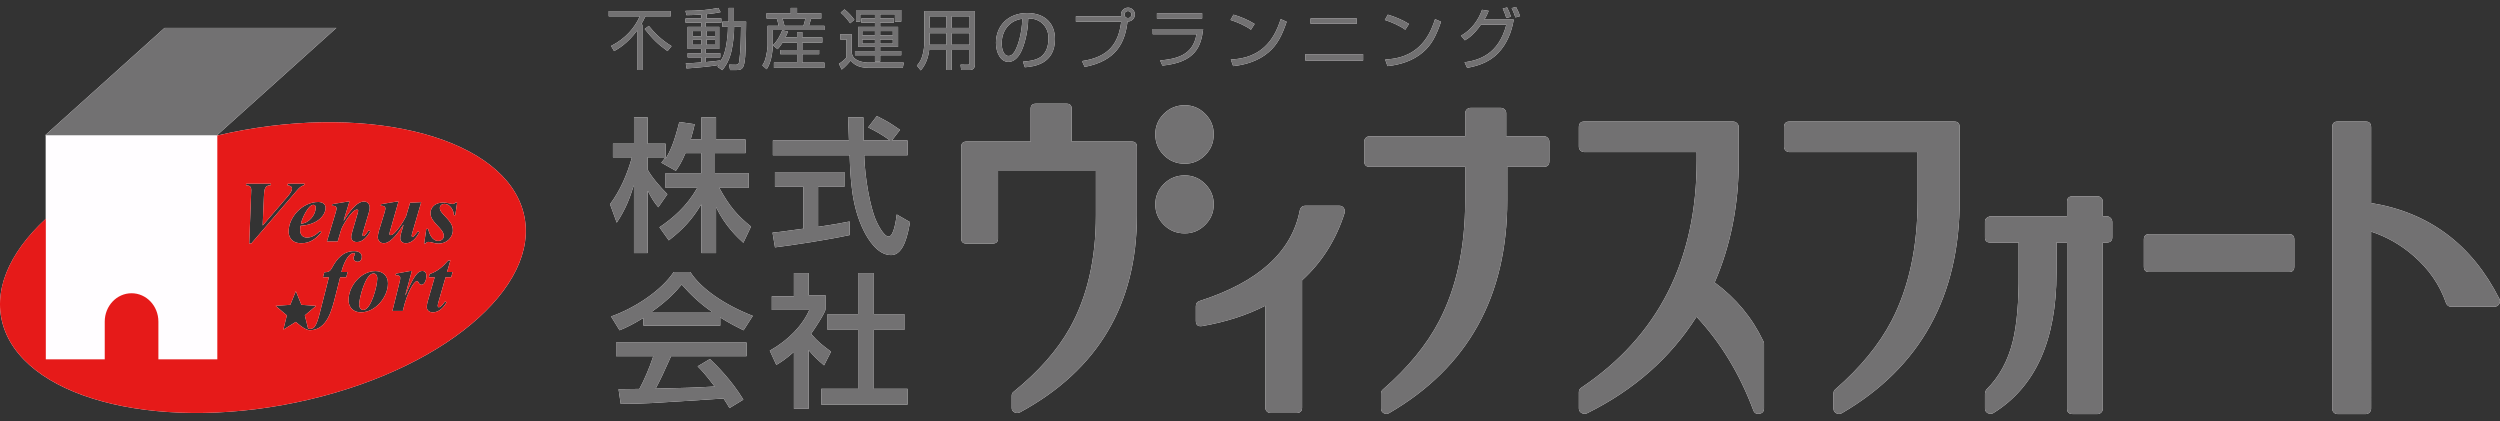<?xml version="1.0" encoding="utf-8"?>
<!-- Generator: Adobe Illustrator 26.3.1, SVG Export Plug-In . SVG Version: 6.00 Build 0)  -->
<svg version="1.1" id="レイヤー_1" xmlns="http://www.w3.org/2000/svg" xmlns:xlink="http://www.w3.org/1999/xlink" x="0px"
	 y="0px" viewBox="0 0 190 32" enable-background="new 0 0 190 32" xml:space="preserve">
<rect x="0" y="0" width="190" height="32" fill="#333333" stroke="none"/>
<g id="logo_x5F_.psd_00000108990049515683642700000009609713785090009733_">
	<g id="logo_x5F_75_x25__00000103229566102639253990000018092714452891764912_">
		<g id="fff_00000027583902308186254070000010545835254622724026_">
			<g>
				<path fill="#FFFDFF" d="M88.452,8.651c-0.433,0.433-0.65,0.951-0.65,1.552c0,0.626,0.216,1.156,0.65,1.589
					c0.433,0.432,0.962,0.65,1.589,0.65c0.602,0,1.119-0.218,1.552-0.65c0.433-0.433,0.65-0.963,0.65-1.589
					c0-0.602-0.217-1.12-0.65-1.552C91.161,8.217,90.643,8,90.041,8C89.415,8,88.885,8.217,88.452,8.651z M92.244,15.534
					c0-0.602-0.217-1.119-0.65-1.553c-0.433-0.433-0.951-0.649-1.552-0.649c-0.627,0-1.156,0.216-1.589,0.649
					c-0.433,0.434-0.65,0.951-0.65,1.553c0,0.602,0.216,1.12,0.65,1.553c0.433,0.433,0.962,0.649,1.589,0.649
					c0.602,0,1.119-0.216,1.552-0.649C92.027,16.654,92.244,16.137,92.244,15.534z M101.78,15.636h-2.556
					c-0.235,0-0.381,0.117-0.44,0.349c-0.606,3.158-3.141,5.454-7.607,6.888c-0.196,0.059-0.294,0.194-0.294,0.407v1.092
					c0,0.33,0.166,0.466,0.499,0.407c1.779-0.31,3.372-0.824,4.779-1.542v7.744c0,0.226,0.183,0.408,0.408,0.408h1.95
					c0.294,0,0.44-0.136,0.44-0.407v-9.678c1.508-1.376,2.584-3.081,3.231-5.115c0.038-0.136,0.019-0.262-0.059-0.379
					C102.054,15.693,101.936,15.636,101.78,15.636z M117.344,10.358h-2.871V8.606c0-0.225-0.182-0.407-0.407-0.407h-2.304
					c-0.225,0-0.408,0.182-0.408,0.408v1.751h-7.269c-0.225,0-0.407,0.182-0.407,0.407v1.477c0,0.29,0.135,0.434,0.405,0.434h7.271
					v2.556c0,3.567-0.659,6.622-1.977,9.161c-0.951,1.823-2.375,3.558-4.275,5.206c-0.097,0.077-0.145,0.184-0.145,0.32v1.13
					c0,0.156,0.067,0.273,0.205,0.35c0.135,0.078,0.271,0.078,0.407,0c5.988-3.474,8.984-8.861,8.984-16.16v-2.562h2.789
					c0.272,0,0.41-0.145,0.41-0.434v-1.477C117.752,10.541,117.57,10.358,117.344,10.358z M130.315,21.468
					c1.221-2.814,1.831-5.901,1.831-9.259V9.675c0-0.241-0.196-0.437-0.437-0.437H120.4c-0.271,0-0.408,0.146-0.408,0.435v1.477
					c0,0.225,0.182,0.407,0.407,0.407h8.549v0.638c0,7.596-2.927,13.355-8.781,17.279c-0.116,0.077-0.175,0.193-0.175,0.348v1.213
					c0,0.156,0.068,0.273,0.204,0.35c0.136,0.078,0.272,0.087,0.408,0.029c3.575-1.768,6.352-4.215,8.334-7.342
					c1.845,1.981,3.282,4.351,4.313,7.109c0.078,0.214,0.233,0.301,0.466,0.263c0.233-0.039,0.349-0.175,0.349-0.408v-4.911
					c0-0.077-0.02-0.145-0.057-0.203C133.174,24.156,131.942,22.671,130.315,21.468z M148.532,9.239h-12.539
					c-0.272,0-0.408,0.146-0.408,0.435v1.477c0,0.225,0.182,0.408,0.407,0.408h9.748v3.611c0,3.591-0.659,6.659-1.976,9.201
					c-0.951,1.826-2.376,3.562-4.275,5.213c-0.098,0.077-0.146,0.184-0.146,0.32v1.146c0,0.156,0.067,0.273,0.204,0.351
					c0.136,0.078,0.282,0.078,0.437,0c5.97-3.48,8.955-8.885,8.955-16.216V9.673C148.939,9.384,148.803,9.239,148.532,9.239z
					 M160.097,16.435h-0.283v-1.111c0-0.226-0.183-0.408-0.408-0.408h-1.872c-0.293,0-0.439,0.139-0.439,0.417v1.102h-5.842
					c0,0-0.408,0.099-0.396,0.391v1.193c-0.012,0.272,0.124,0.408,0.396,0.415h2.163v2.293c0.02,2.212-0.135,3.95-0.446,5.212
					c-0.368,1.494-1.038,2.718-2.008,3.669c-0.077,0.097-0.105,0.32-0.105,0.32v1.114c0,0.156,0.068,0.273,0.203,0.35
					c0.153,0.078,0.299,0.078,0.434,0c3.201-1.98,4.801-5.533,4.801-10.657v-2.301h0.8V31.06c0,0.272,0.146,0.409,0.439,0.409h1.872
					c0.225,0,0.408-0.183,0.408-0.408V18.435h0.27c0.3,0,0.45-0.133,0.45-0.4v-1.162C160.534,16.631,160.338,16.435,160.097,16.435z
					 M173.959,17.795h-10.618c-0.272,0-0.408,0.136-0.408,0.407v2.064c0,0.272,0.136,0.408,0.408,0.408h10.618
					c0.272,0,0.409-0.136,0.409-0.408v-2.064C174.368,17.931,174.231,17.795,173.959,17.795z M189.947,22.7
					c-2.088-4.127-5.336-6.551-9.741-7.271V9.677c0-0.291-0.134-0.438-0.402-0.438h-2.155c-0.269,0-0.402,0.147-0.402,0.438v21.385
					c0,0.225,0.182,0.407,0.407,0.407h2.143c0.225,0,0.408-0.183,0.408-0.408V17.602c1.187,0.389,2.26,1,3.218,1.836
					c1.169,1.01,1.992,2.204,2.471,3.583c0.077,0.194,0.21,0.292,0.402,0.292h3.276c0.153,0,0.272-0.069,0.359-0.205
					C190.017,22.971,190.023,22.835,189.947,22.7z M48.16,14.116h0.022v5.118h1.04v-4.718h0.022c0.241,0.486,0.46,0.85,0.788,1.237
					l0.69-0.994c-0.591-0.608-1.16-1.249-1.5-1.867v-0.935h1.348c-0.121,0.171-0.177,0.246-0.309,0.406l1.105,0.619
					c0.21-0.31,0.442-0.641,0.729-1.344H53.3v1.519h-2.719v1.12h2.413c-0.82,1.443-1.892,2.329-2.876,2.996l0.71,0.995
					c1.094-0.842,1.805-1.629,2.45-2.712H53.3v3.678h1.12v-3.493c0.684,1.437,1.666,2.344,2.075,2.71l0.583-1.234
					c-1.021-0.819-1.627-1.504-2.413-2.94h2.233v-1.12H54.34v-1.519h2.319v-1.04H54.42V8.919H53.3v1.679h-0.807
					c0.146-0.495,0.236-0.843,0.304-1.158l-1.169-0.169c-0.416,1.653-0.72,2.26-1.023,2.766h-0.023v-1.12h-1.359V8.919h-1.04v1.999
					h-1.599v1.04h1.444c-0.355,1.269-0.877,2.504-1.666,3.562l0.511,1.402C47.56,15.897,47.893,14.974,48.16,14.116z M67.535,17.977
					c-0.385,0-0.868-1.008-0.999-1.321c-0.373-0.918-0.791-2.922-0.857-4.858h3.295v-1.12h-1.195l0.625-0.808
					c-0.877-0.597-0.9-0.609-1.766-1.051l-0.658,0.863c0.549,0.276,1.031,0.531,1.635,0.974v0.022h-1.986
					c-0.011-0.786-0.011-1.195-0.011-1.759h-1.163c0.011,0.177,0.044,1.173,0.066,1.759h-5.782v1.12h5.832
					c0.066,1.836,0.143,3.896,1.098,5.788c0.264,0.515,0.989,1.802,2.054,1.802c0.989,0,1.285-1.645,1.439-2.507l-1.011-0.582
					C68.106,16.689,67.93,17.977,67.535,17.977z M59.264,17.623c-0.155,0.011-0.276,0.033-0.553,0.055l0.188,1.121
					c1.327-0.165,3.884-0.549,5.676-0.934v-1.033c-0.435,0.088-1.116,0.22-2.399,0.406v-3.042h1.999v-1.12h-5.278v1.12h2.159v3.185
					C60.769,17.425,59.53,17.58,59.264,17.623z M46.823,27.071h2.828c-0.319,0.964-0.715,1.854-1.057,2.486
					c-0.528,0.01-1.354,0.021-1.585,0.021l0.165,1.115c1.673,0,2.047-0.032,7.814-0.407c0.286,0.439,0.319,0.482,0.451,0.728
					l1.057-0.642c-0.902-1.49-2.069-2.637-2.542-3.087l-0.935,0.557c0.319,0.311,0.573,0.589,1.298,1.533
					c-1.694,0.096-2.223,0.107-4.49,0.161c0.341-0.611,0.638-1.275,1.177-2.464h5.734v-1.04h-9.916V27.071z M52.464,20.674H51.2
					c-0.935,1.414-2.99,2.763-4.76,3.377l0.648,1.052c0.473-0.197,0.978-0.427,1.814-0.943v0.592h5.838v-0.625
					c0.67,0.428,1.308,0.746,1.77,0.976l0.704-1.096C55.069,23.173,53.277,21.945,52.464,20.674z M54.1,23.712h-4.558V23.69
					c1.233-0.868,1.828-1.538,2.268-2.065c0.682,0.78,1.442,1.494,2.29,2.065V23.712z M66.414,25.072h2.319v-1.2h-2.319v-3.119
					h-1.199v3.119h-2.319v1.2h2.319v4.478h-2.799v1.2h6.557v-1.2h-2.559V25.072z M63.159,26.724
					c-0.705-0.528-0.965-0.715-1.518-1.353c0.228-0.308,1.095-1.628,1.095-1.859v-1.078h-1.279v-1.679h-1.12v1.759h-1.679v1.04h2.85
					c-0.497,1.156-1.58,2.302-3.005,3.097L59,27.731c0.276-0.159,0.707-0.424,1.337-0.987v4.324h1.12v-4.456
					c0.379,0.441,0.672,0.737,1.171,1.156L63.159,26.724z M86.001,10.758h-4.553V8.26c0-0.254-0.135-0.381-0.405-0.381h-2.3
					c-0.276,0-0.414,0.127-0.414,0.381v2.498h-4.863c-0.276,0-0.414,0.136-0.414,0.408v1.145v0.242v5.584
					c0,0.252,0.138,0.378,0.413,0.378h1.944c0.295,0,0.442-0.126,0.442-0.378v-5.14h7.437v3.36c0,3.343-0.66,6.198-1.977,8.564
					c-0.951,1.699-2.375,3.316-4.275,4.852c-0.098,0.072-0.146,0.171-0.146,0.298v0.94c0,0.144,0.067,0.252,0.202,0.323
					c0.135,0.072,0.28,0.072,0.434,0c5.92-3.212,8.88-8.202,8.88-14.97v-5.199C86.406,10.894,86.271,10.758,86.001,10.758z
					 M49.31,1.967l-0.313,0.238c0.642,0.804,0.966,1.117,1.734,1.678l0.308-0.379C50.24,3.018,49.719,2.472,49.31,1.967z
					 M46.441,3.492l0.23,0.392c0.257-0.141,1.02-0.562,1.751-1.567V5.32h0.4V1.882H48.71c0.133-0.215,0.229-0.393,0.341-0.64h1.93
					v-0.4h-4.718v0.4h2.357C48.261,2.081,47.553,2.934,46.441,3.492z M53.3,1.109v0.293h-1.2v0.32h1.2v0.32h-1.04v1.679h1.04v0.32
					h-1.04v0.32h1.04v0.383c-0.627,0.05-0.936,0.066-1.179,0.071l0.051,0.385c0.789-0.046,1.907-0.162,2.459-0.263
					c-0.02,0.025-0.035,0.051-0.101,0.137l0.364,0.258c0.142-0.177,0.496-0.607,0.688-1.406c0.172-0.739,0.213-1.457,0.213-1.882
					h0.521c-0.01,0.87-0.02,1.745-0.131,2.591c-0.025,0.218-0.096,0.293-0.283,0.288l-0.496-0.01l0.081,0.41h0.504
					c0.454,0,0.57-0.162,0.646-1.04c0.055-0.691,0.071-2.609,0.071-2.639h-0.927v-1.04h-0.4v1.04h-0.48v0.4h0.423
					c0,0.454-0.047,0.834-0.089,1.13c-0.099,0.686-0.202,1.042-0.493,1.515V4.593c-0.25,0.034-0.526,0.073-1.12,0.126V4.361h1.12
					v-0.32h-1.12v-0.32h1.04V2.042h-1.04v-0.32h1.2v-0.32H53.7V1.078c0.575-0.055,0.866-0.116,1.068-0.156l-0.181-0.319
					c-0.838,0.172-1.539,0.212-2.493,0.222l0.082,0.329C52.489,1.149,52.856,1.139,53.3,1.109z M53.3,3.401h-0.64v-0.4h0.64V3.401z
					 M53.3,2.761h-0.64v-0.4h0.64V2.761z M53.7,2.361h0.64v0.4H53.7V2.361z M53.7,3.001h0.64v0.4H53.7V3.001z M58.818,4.76v0.4
					h3.838v-0.4h-1.679v-0.64h1.279v-0.32h-1.279v-0.56h1.519v-0.4h-1.519v-0.4h-0.4v0.4h-0.882
					c0.099-0.192,0.137-0.296,0.186-0.449l-0.432-0.088c-0.11,0.296-0.345,0.783-0.712,1.139l0.356,0.295
					c0.098-0.104,0.191-0.203,0.383-0.498h1.101v0.56h-1.279v0.32h1.279v0.64H58.818z M58.738,3.333V2.281h3.918v-0.32H61.48
					c0.035-0.131,0.116-0.354,0.172-0.56h0.764v-0.4h-1.839v-0.4h-0.48v0.4h-1.839v0.4h0.771c0.079,0.203,0.138,0.515,0.148,0.56
					h-0.839v1.411c0,0.148,0,0.376-0.128,0.95c-0.069,0.327-0.193,0.525-0.272,0.648l0.326,0.292
					c0.069-0.104,0.227-0.327,0.34-0.812C58.718,3.956,58.738,3.54,58.738,3.333z M61.209,1.402
					c-0.035,0.178-0.084,0.381-0.148,0.56H59.62c-0.025-0.119-0.05-0.223-0.149-0.56H61.209z M66.495,4.68h0.4v-0.48h1.599v-0.32
					h-1.599v-0.32h1.359V2.042h-1.359v-0.32h1.04v-0.32h-1.04v-0.32h1.12v0.56h0.48v-0.88h-3.438v0.88h0.32v-0.56h1.12v0.32h-1.04
					v0.32h1.04v0.32h-1.279v1.519h1.279v0.32h-1.519v0.32h1.519V4.68z M66.894,2.361h0.96v0.32h-0.96V2.361z M66.894,3.001h0.96
					v0.32h-0.96V3.001z M65.535,2.361h0.96v0.32h-0.96V2.361z M65.535,3.321v-0.32h0.96v0.32H65.535z M63.759,4.848l0.213,0.441
					c0.291-0.228,0.55-0.524,0.68-0.685c0.176,0.197,0.493,0.556,1.401,0.556h2.56l0.073-0.4h-2.718
					c-0.28,0-0.801-0.089-1.051-0.356c-0.103-0.114-0.152-0.217-0.182-0.37V2.601h-0.88v0.4h0.48v1.365
					C64.159,4.573,63.905,4.76,63.759,4.848z M64.611,1.769l0.323-0.268c-0.232-0.303-0.429-0.526-0.753-0.789L63.893,0.96
					C64.181,1.193,64.474,1.567,64.611,1.769z M74.091,4.896V0.842h-3.838v2.38c0,0.272-0.056,0.684-0.162,1.051
					c-0.096,0.337-0.298,0.589-0.405,0.714l0.288,0.362c0.298-0.317,0.561-0.845,0.647-1.549h1.31V5.32h0.4V3.801h1.359v0.986
					c0,0.069-0.025,0.133-0.114,0.133L73,4.915L73.05,5.32h0.645C73.911,5.32,74.091,5.23,74.091,4.896z M71.932,3.401h-1.285
					c0.005-0.06,0.005-0.08,0.005-0.26v-0.62h1.279V3.401z M71.932,2.122h-1.279v-0.88h1.279V2.122z M73.691,3.401h-1.359v-0.88
					h1.359V3.401z M73.691,2.122h-1.359v-0.88h1.359V2.122z M76.64,4.706c0.48,0,0.784-0.445,0.91-0.672
					c0.273-0.48,0.586-1.567,0.597-2.634c0.223,0.005,0.718,0.02,1.112,0.42c0.425,0.43,0.425,0.945,0.425,1.112
					c0,0.263-0.041,0.869-0.44,1.269c-0.359,0.364-0.945,0.435-1.501,0.485l0.146,0.425c0.678-0.051,2.29-0.233,2.29-2.148
					c0-1.112-0.697-1.972-2.108-1.972c-1.496,0-2.381,1.006-2.381,2.265C75.69,3.998,76.048,4.706,76.64,4.706z M76.852,1.754
					c0.334-0.247,0.662-0.298,0.844-0.329c-0.035,1.219-0.369,2.088-0.511,2.361c-0.101,0.197-0.268,0.465-0.536,0.465
					c-0.394,0-0.521-0.576-0.521-0.955C76.129,2.694,76.367,2.108,76.852,1.754z M82.232,4.641l0.202,0.445
					c2.411-0.465,3.058-1.825,3.26-3.453c0.334,0.015,0.556-0.253,0.556-0.531c0-0.288-0.233-0.52-0.516-0.52
					c-0.283,0-0.536,0.222-0.536,0.52c0,0.03,0.005,0.066,0.01,0.14h-3.442v0.4h3.447C85.007,3.271,84.305,4.338,82.232,4.641z
					 M85.725,0.839c0.147,0,0.268,0.121,0.268,0.268c0,0.152-0.121,0.268-0.268,0.268c-0.147,0-0.268-0.116-0.268-0.268
					C85.457,0.96,85.578,0.839,85.725,0.839z M91.364,1.002h-3.439v0.4h3.439V1.002z M88.167,4.595l0.176,0.39
					c2.541-0.252,2.945-1.484,3.097-2.783h-3.839l0.005,0.4h3.326C90.674,4.247,89.333,4.481,88.167,4.595z M93.72,5.025
					c0.976-0.101,1.936-0.409,2.684-1.046c0.672-0.566,1.026-1.284,1.384-2.325l-0.455-0.202c-0.268,0.844-0.637,1.572-1.238,2.118
					c-0.9,0.819-1.916,0.91-2.553,0.955L93.72,5.025z M95.353,1.82c-0.46-0.293-1.082-0.556-1.608-0.707l-0.227,0.404
					c0.455,0.136,1.173,0.45,1.552,0.743L95.353,1.82z M103.119,1.402H99.6v0.4h3.518V1.402z M99.2,4.6h4.398v-0.48H99.2V4.6z
					 M107.083,1.82c-0.46-0.293-1.082-0.556-1.608-0.707l-0.227,0.404c0.455,0.136,1.172,0.45,1.552,0.743L107.083,1.82z
					 M105.45,5.025c0.976-0.101,1.936-0.409,2.684-1.046c0.673-0.566,1.026-1.284,1.385-2.325l-0.455-0.202
					c-0.268,0.844-0.637,1.572-1.239,2.118c-0.9,0.819-1.915,0.91-2.553,0.955L105.45,5.025z M114.834,1.274
					c-0.07-0.227-0.171-0.475-0.293-0.708l-0.334,0.086c0.132,0.278,0.172,0.404,0.273,0.713L114.834,1.274z M115.527,1.224
					c-0.081-0.243-0.187-0.465-0.309-0.693l-0.334,0.086c0.152,0.303,0.249,0.591,0.288,0.708L115.527,1.224z M112.545,1.882h1.936
					c-0.596,2.249-2.042,2.683-3.175,2.855l0.197,0.419c0.612-0.111,1.607-0.339,2.355-1.122c0.662-0.687,1.031-1.592,1.188-2.552
					h-2.229c0.172-0.278,0.247-0.466,0.323-0.657l-0.506-0.081c-0.278,0.789-0.788,1.507-1.597,1.972l0.293,0.349
					C111.599,2.907,111.999,2.659,112.545,1.882z M16.516,10.3v-0.022h-0.023l9.072-8.156H12.507l-9.072,8.156h0.046v6.353
					c-2.838,2.623-4.121,5.599-3.17,8.328c1.93,5.54,12.3,7.962,23.164,5.41c10.864-2.552,18.106-9.114,16.176-14.654
					C37.724,10.18,27.37,7.758,16.516,10.3z M25.292,15.636h-0.074l0.034-0.122l1.19-0.198h0.115l-0.437,1.432l0.014,0.014
					c0.295-0.464,0.907-1.446,1.533-1.446c0.275,0,0.43,0.209,0.43,0.471c0,0.161-0.061,0.363-0.107,0.511l-0.37,1.244
					c-0.02,0.061-0.074,0.249-0.074,0.316c0,0.04,0.027,0.081,0.067,0.081c0.141,0,0.316-0.323,0.404-0.43l0.128,0.074
					c-0.215,0.363-0.558,0.814-1.022,0.814c-0.222,0-0.43-0.128-0.43-0.37c0-0.148,0.061-0.35,0.101-0.491l0.363-1.244
					c0.02-0.061,0.068-0.209,0.068-0.276c0-0.054-0.041-0.087-0.101-0.087c-0.356,0-1.096,1.19-1.196,1.533l-0.269,0.894h-0.814
					l0.638-2.115c0.027-0.094,0.094-0.309,0.094-0.403C25.574,15.683,25.42,15.636,25.292,15.636z M24.747,15.809
					c0,0.431-0.471,1.265-1.911,1.352c-0.014,0.108-0.027,0.222-0.027,0.336c0,0.33,0.189,0.559,0.525,0.559
					c0.397,0,0.72-0.242,0.996-0.505l0.101,0.088c-0.397,0.498-0.861,0.848-1.521,0.848c-0.882,0-0.976-0.659-0.976-0.868
					c0-1.157,1.09-2.268,2.254-2.268C24.478,15.351,24.747,15.486,24.747,15.809z M18.94,18.515l0.155-4.067
					c0-0.289-0.135-0.343-0.404-0.37l0.034-0.121h1.872l-0.034,0.121c-0.451,0-0.485,0.35-0.505,0.828l-0.094,2.208l0.014,0.014
					l1.663-1.939c0.162-0.182,0.552-0.606,0.552-0.849c0-0.195-0.195-0.236-0.35-0.262l0.034-0.121h1.266l-0.034,0.121
					c-0.303,0.06-0.552,0.41-0.747,0.639l-3.272,3.797H18.94z M26.315,21.073H25.85l-0.364,1.44
					c-0.262,1.023-0.619,2.583-1.945,2.583c-0.386,0-1.058-0.634-1.058-0.634l-0.951,0.593l0.27-1.088l-0.858-0.722l1.119-0.08
					l0.421-1.04l0.422,1.04l1.118,0.08l-0.858,0.722l0.234,0.942c0.036,0.088,0.065,0.088,0.122,0.092
					c0.049,0.003,0.179-0.003,0.291-0.076c0.141-0.092,0.288-0.351,0.45-0.979l0.733-2.873h-0.451l0.101-0.384
					c0.35,0,0.464-0.101,0.599-0.357c0.363-0.673,0.841-1.245,1.668-1.245c0.283,0,0.586,0.101,0.586,0.438
					c0,0.195-0.115,0.37-0.33,0.37c-0.168,0-0.303-0.115-0.303-0.289c0-0.121,0.108-0.222,0.108-0.289
					c0-0.054-0.041-0.081-0.088-0.081c-0.485,0-0.861,1.05-0.935,1.437h0.471L26.315,21.073z M27.431,23.738
					c-0.558,0-0.942-0.363-0.942-0.929c0-1.063,0.942-2.207,2.046-2.207c0.552,0,0.949,0.37,0.949,0.929
					C29.483,22.587,28.528,23.738,27.431,23.738z M29.161,18.486c-0.258,0-0.449-0.204-0.449-0.462c0-0.164,0.061-0.374,0.102-0.538
					l0.381-1.238c0.027-0.095,0.095-0.313,0.095-0.408c0-0.156-0.156-0.204-0.286-0.204h-0.068l0.034-0.122l1.191-0.198h0.122
					l-0.619,2.177c-0.02,0.061-0.068,0.218-0.068,0.286c0,0.055,0.041,0.089,0.095,0.089c0.34,0,1.013-1.102,1.163-1.415
					l0.313-1.047l0.844-0.041l-0.626,2.156c-0.02,0.068-0.102,0.333-0.102,0.395c0,0.034,0.034,0.095,0.075,0.095
					c0.061,0,0.306-0.286,0.408-0.442l0.109,0.082c-0.211,0.387-0.544,0.836-1.034,0.836c-0.231,0-0.422-0.143-0.422-0.388
					c0-0.163,0.062-0.388,0.245-0.993l-0.013-0.013C30.359,17.527,29.76,18.486,29.161,18.486z M32.033,21.643
					c-0.229,0-0.202-0.282-0.343-0.282c-0.215,0-0.76,0.847-1.075,2.272h-0.794l0.557-2.242c0.027-0.101,0.04-0.161,0.04-0.275
					c0-0.154-0.154-0.202-0.282-0.202h-0.073l0.034-0.122l1.088-0.198H31.3l-0.498,1.828l0.014,0.014
					c0.665-1.573,0.975-1.842,1.284-1.842c0.222,0,0.309,0.182,0.309,0.383C32.409,21.185,32.302,21.643,32.033,21.643z
					 M34.285,21.073h-0.421l-0.525,1.825c-0.027,0.081-0.074,0.249-0.074,0.33c0,0.061,0.027,0.128,0.087,0.128
					c0.148,0,0.377-0.323,0.471-0.451l0.115,0.067c-0.209,0.39-0.579,0.768-1.051,0.768c-0.229,0-0.451-0.141-0.451-0.391
					c0-0.195,0.054-0.397,0.108-0.579l0.491-1.697h-0.444l0.067-0.249c0.572-0.182,1.024-0.579,1.407-1.03h0.166l-0.258,0.88h0.431
					L34.285,21.073z M34.601,16.355h-0.109c0.007-0.376-0.301-0.861-0.711-0.861c-0.184,0-0.355,0.116-0.355,0.321
					c0,0.465,0.991,0.908,0.991,1.674c0,0.581-0.492,1.025-1.066,1.025c-0.157,0-0.301-0.021-0.43-0.062
					c-0.116-0.034-0.232-0.068-0.348-0.068c-0.116,0-0.164,0.034-0.225,0.13h-0.113l0.165-1.12h0.14
					c0.073,0.35,0.297,0.917,0.772,0.917c0.218,0,0.416-0.152,0.416-0.383c0-0.581-1.009-1.003-1.009-1.722
					c0-0.541,0.455-0.812,0.95-0.812c0.191,0,0.323,0.026,0.501,0.066c0.073,0.02,0.165,0.039,0.231,0.039
					c0.079,0,0.165-0.033,0.204-0.106h0.138L34.601,16.355z M23.994,15.775c0-0.121-0.047-0.209-0.175-0.209
					c-0.404,0-0.875,1.063-0.949,1.427C23.442,16.993,23.994,16.36,23.994,15.775z M28.387,20.784c-0.632,0-1.09,1.931-1.09,2.335
					c0,0.269,0.128,0.437,0.316,0.437c0.586,0,1.063-1.81,1.063-2.409C28.676,20.986,28.602,20.784,28.387,20.784z"/>
			</g>
		</g>
		<g id="name_00000183953626391273882930000005445547977365054893_">
			<g>
				<path fill="#727172" d="M88.452,8.651c-0.433,0.433-0.65,0.951-0.65,1.552c0,0.626,0.216,1.156,0.65,1.589
					c0.433,0.432,0.962,0.65,1.589,0.65c0.602,0,1.119-0.218,1.552-0.65c0.433-0.433,0.65-0.963,0.65-1.589
					c0-0.602-0.217-1.12-0.65-1.552C91.161,8.217,90.643,8,90.041,8C89.415,8,88.885,8.217,88.452,8.651z M92.244,15.534
					c0-0.602-0.217-1.119-0.65-1.553c-0.433-0.433-0.951-0.649-1.552-0.649c-0.627,0-1.156,0.216-1.589,0.649
					c-0.433,0.434-0.65,0.951-0.65,1.553c0,0.602,0.216,1.12,0.65,1.553c0.433,0.433,0.962,0.649,1.589,0.649
					c0.602,0,1.119-0.216,1.552-0.649C92.027,16.654,92.244,16.137,92.244,15.534z M101.78,15.636h-2.556
					c-0.235,0-0.381,0.117-0.44,0.349c-0.606,3.158-3.141,5.454-7.607,6.888c-0.196,0.059-0.294,0.194-0.294,0.407v1.092
					c0,0.33,0.166,0.466,0.499,0.407c1.779-0.31,3.372-0.824,4.779-1.542v7.744c0,0.226,0.183,0.408,0.408,0.408h1.95
					c0.294,0,0.44-0.136,0.44-0.407v-9.678c1.508-1.376,2.584-3.081,3.231-5.115c0.038-0.136,0.019-0.262-0.059-0.379
					C102.054,15.693,101.936,15.636,101.78,15.636z M117.344,10.358h-2.871V8.606c0-0.225-0.182-0.407-0.407-0.407h-2.304
					c-0.225,0-0.408,0.182-0.408,0.408v1.751h-7.269c-0.225,0-0.407,0.182-0.407,0.407v1.477c0,0.29,0.135,0.434,0.405,0.434h7.271
					v2.556c0,3.567-0.659,6.622-1.977,9.161c-0.951,1.823-2.375,3.558-4.275,5.206c-0.097,0.077-0.145,0.184-0.145,0.32v1.13
					c0,0.156,0.067,0.273,0.205,0.35c0.135,0.078,0.271,0.078,0.407,0c5.988-3.474,8.984-8.861,8.984-16.16v-2.562h2.789
					c0.272,0,0.41-0.145,0.41-0.434v-1.477C117.752,10.541,117.57,10.358,117.344,10.358z M130.315,21.468
					c1.221-2.814,1.831-5.901,1.831-9.259V9.675c0-0.241-0.196-0.437-0.437-0.437H120.4c-0.271,0-0.408,0.146-0.408,0.435v1.477
					c0,0.225,0.182,0.407,0.407,0.407h8.549v0.638c0,7.596-2.927,13.355-8.781,17.279c-0.116,0.077-0.175,0.193-0.175,0.348v1.213
					c0,0.156,0.068,0.273,0.204,0.35c0.136,0.078,0.272,0.087,0.408,0.029c3.575-1.768,6.352-4.215,8.334-7.342
					c1.845,1.981,3.282,4.351,4.313,7.109c0.078,0.214,0.233,0.301,0.466,0.263c0.233-0.039,0.349-0.175,0.349-0.408v-4.911
					c0-0.077-0.02-0.145-0.057-0.203C133.174,24.156,131.942,22.671,130.315,21.468z M148.532,9.239h-12.539
					c-0.272,0-0.408,0.146-0.408,0.435v1.477c0,0.225,0.182,0.408,0.407,0.408h9.748v3.611c0,3.591-0.659,6.659-1.976,9.201
					c-0.951,1.826-2.376,3.562-4.275,5.213c-0.098,0.077-0.146,0.184-0.146,0.32v1.146c0,0.156,0.067,0.273,0.204,0.351
					c0.136,0.078,0.282,0.078,0.437,0c5.97-3.48,8.955-8.885,8.955-16.216V9.673C148.939,9.384,148.803,9.239,148.532,9.239z
					 M160.097,16.435h-0.283v-1.111c0-0.226-0.183-0.408-0.408-0.408h-1.872c-0.293,0-0.439,0.139-0.439,0.417v1.102h-5.842
					c0,0-0.408,0.099-0.396,0.391v1.193c-0.012,0.272,0.124,0.408,0.396,0.415h2.163v2.293c0.02,2.212-0.135,3.95-0.446,5.212
					c-0.368,1.494-1.038,2.718-2.008,3.669c-0.077,0.097-0.105,0.32-0.105,0.32v1.114c0,0.156,0.068,0.273,0.203,0.35
					c0.153,0.078,0.299,0.078,0.434,0c3.201-1.98,4.801-5.533,4.801-10.657v-2.301h0.8V31.06c0,0.272,0.146,0.409,0.439,0.409h1.872
					c0.225,0,0.408-0.183,0.408-0.408V18.435h0.27c0.3,0,0.45-0.133,0.45-0.4v-1.162C160.534,16.631,160.338,16.435,160.097,16.435z
					 M173.959,17.795h-10.618c-0.272,0-0.408,0.136-0.408,0.407v2.064c0,0.272,0.136,0.408,0.408,0.408h10.618
					c0.272,0,0.409-0.136,0.409-0.408v-2.064C174.368,17.931,174.231,17.795,173.959,17.795z M189.947,22.7
					c-2.088-4.127-5.336-6.551-9.741-7.271V9.677c0-0.291-0.134-0.438-0.402-0.438h-2.155c-0.269,0-0.402,0.147-0.402,0.438v21.385
					c0,0.225,0.182,0.407,0.407,0.407h2.143c0.225,0,0.408-0.183,0.408-0.408V17.602c1.187,0.389,2.26,1,3.218,1.836
					c1.169,1.01,1.992,2.204,2.471,3.583c0.077,0.194,0.21,0.292,0.402,0.292h3.276c0.153,0,0.272-0.069,0.359-0.205
					C190.017,22.971,190.023,22.835,189.947,22.7z M48.16,14.116h0.022v5.118h1.04v-4.718h0.022c0.241,0.486,0.46,0.85,0.788,1.237
					l0.69-0.994c-0.591-0.608-1.16-1.249-1.5-1.867v-0.935h1.348c-0.121,0.171-0.177,0.246-0.309,0.406l1.105,0.619
					c0.21-0.31,0.442-0.641,0.729-1.344H53.3v1.519h-2.719v1.12h2.413c-0.82,1.443-1.892,2.329-2.876,2.996l0.71,0.995
					c1.094-0.842,1.805-1.629,2.45-2.712H53.3v3.678h1.12v-3.493c0.684,1.437,1.666,2.344,2.075,2.71l0.583-1.234
					c-1.021-0.819-1.627-1.504-2.413-2.94h2.233v-1.12H54.34v-1.519h2.319v-1.04H54.42V8.919H53.3v1.679h-0.807
					c0.146-0.495,0.236-0.843,0.304-1.158l-1.169-0.169c-0.416,1.653-0.72,2.26-1.023,2.766h-0.023v-1.12h-1.359V8.919h-1.04v1.999
					h-1.599v1.04h1.444c-0.355,1.269-0.877,2.504-1.666,3.562l0.511,1.402C47.56,15.897,47.893,14.974,48.16,14.116z M67.535,17.977
					c-0.385,0-0.868-1.008-0.999-1.321c-0.373-0.918-0.791-2.922-0.857-4.858h3.295v-1.12h-1.195l0.625-0.808
					c-0.877-0.597-0.9-0.609-1.766-1.051l-0.658,0.863c0.549,0.276,1.031,0.531,1.635,0.974v0.022h-1.986
					c-0.011-0.786-0.011-1.195-0.011-1.759h-1.163c0.011,0.177,0.044,1.173,0.066,1.759h-5.782v1.12h5.832
					c0.066,1.836,0.143,3.896,1.098,5.788c0.264,0.515,0.989,1.802,2.054,1.802c0.989,0,1.285-1.645,1.439-2.507l-1.011-0.582
					C68.106,16.689,67.93,17.977,67.535,17.977z M59.264,17.623c-0.155,0.011-0.276,0.033-0.553,0.055l0.188,1.121
					c1.327-0.165,3.884-0.549,5.676-0.934v-1.033c-0.435,0.088-1.116,0.22-2.399,0.406v-3.042h1.999v-1.12h-5.278v1.12h2.159v3.185
					C60.769,17.425,59.53,17.58,59.264,17.623z M52.464,20.674H51.2c-0.935,1.414-2.99,2.763-4.76,3.377l0.648,1.052
					c0.473-0.197,0.978-0.427,1.814-0.943v0.592h5.838v-0.625c0.67,0.428,1.308,0.746,1.77,0.976l0.704-1.096
					C55.069,23.173,53.277,21.945,52.464,20.674z M54.1,23.712h-4.558V23.69c1.233-0.868,1.828-1.538,2.268-2.065
					c0.682,0.78,1.442,1.494,2.29,2.065V23.712z M46.823,27.071h2.828c-0.319,0.964-0.715,1.854-1.057,2.486
					c-0.528,0.01-1.354,0.021-1.585,0.021l0.165,1.115c1.673,0,2.047-0.032,7.814-0.407c0.286,0.439,0.319,0.482,0.451,0.728
					l1.057-0.642c-0.902-1.49-2.069-2.637-2.542-3.087l-0.935,0.557c0.319,0.311,0.573,0.589,1.298,1.533
					c-1.694,0.096-2.223,0.107-4.49,0.161c0.341-0.611,0.638-1.275,1.177-2.464h5.734v-1.04h-9.916V27.071z M66.414,25.072h2.319
					v-1.2h-2.319v-3.119h-1.199v3.119h-2.319v1.2h2.319v4.478h-2.799v1.2h6.557v-1.2h-2.559V25.072z M63.159,26.724
					c-0.705-0.528-0.965-0.715-1.518-1.353c0.228-0.308,1.095-1.628,1.095-1.859v-1.078h-1.279v-1.679h-1.12v1.759h-1.679v1.04h2.85
					c-0.497,1.156-1.58,2.302-3.005,3.097L59,27.731c0.276-0.159,0.707-0.424,1.337-0.987v4.324h1.12v-4.456
					c0.379,0.441,0.672,0.737,1.171,1.156L63.159,26.724z M86.001,10.758h-4.553V8.26c0-0.254-0.135-0.381-0.405-0.381h-2.3
					c-0.276,0-0.414,0.127-0.414,0.381v2.498h-4.863c-0.276,0-0.414,0.136-0.414,0.408v1.145v0.242v5.584
					c0,0.252,0.138,0.378,0.413,0.378h1.944c0.295,0,0.442-0.126,0.442-0.378v-5.14h7.437v3.36c0,3.343-0.66,6.198-1.977,8.564
					c-0.951,1.699-2.375,3.316-4.275,4.852c-0.098,0.072-0.146,0.171-0.146,0.298v0.94c0,0.144,0.067,0.252,0.202,0.323
					c0.135,0.072,0.28,0.072,0.434,0c5.92-3.212,8.88-8.202,8.88-14.97v-5.199C86.406,10.894,86.271,10.758,86.001,10.758z
					 M49.31,1.967l-0.313,0.238c0.642,0.804,0.966,1.117,1.734,1.678l0.308-0.379C50.24,3.018,49.719,2.472,49.31,1.967z
					 M46.441,3.492l0.23,0.392c0.257-0.141,1.02-0.562,1.751-1.567V5.32h0.4V1.882H48.71c0.133-0.215,0.229-0.393,0.341-0.64h1.93
					v-0.4h-4.718v0.4h2.357C48.261,2.081,47.553,2.934,46.441,3.492z M53.3,1.109v0.293h-1.2v0.32h1.2v0.32h-1.04v1.679h1.04v0.32
					h-1.04v0.32h1.04v0.383c-0.627,0.05-0.936,0.066-1.179,0.071l0.051,0.385c0.789-0.046,1.907-0.162,2.459-0.263
					c-0.02,0.025-0.035,0.051-0.101,0.137l0.364,0.258c0.142-0.177,0.496-0.607,0.688-1.406c0.172-0.739,0.213-1.457,0.213-1.882
					h0.521c-0.01,0.87-0.02,1.745-0.131,2.591c-0.025,0.218-0.096,0.293-0.283,0.288l-0.496-0.01l0.081,0.41h0.504
					c0.454,0,0.57-0.162,0.646-1.04c0.055-0.691,0.071-2.609,0.071-2.639h-0.927v-1.04h-0.4v1.04h-0.48v0.4h0.423
					c0,0.454-0.047,0.834-0.089,1.13c-0.099,0.686-0.202,1.042-0.493,1.515V4.593c-0.25,0.034-0.526,0.073-1.12,0.126V4.361h1.12
					v-0.32h-1.12v-0.32h1.04V2.042h-1.04v-0.32h1.2v-0.32H53.7V1.078c0.575-0.055,0.866-0.116,1.068-0.156l-0.181-0.319
					c-0.838,0.172-1.539,0.212-2.493,0.222l0.082,0.329C52.489,1.149,52.856,1.139,53.3,1.109z M53.3,3.401h-0.64v-0.4h0.64V3.401z
					 M53.3,2.761h-0.64v-0.4h0.64V2.761z M53.7,2.361h0.64v0.4H53.7V2.361z M53.7,3.001h0.64v0.4H53.7V3.001z M58.738,3.333V2.281
					h3.918v-0.32H61.48c0.035-0.131,0.116-0.354,0.172-0.56h0.764v-0.4h-1.839v-0.4h-0.48v0.4h-1.839v0.4h0.771
					c0.079,0.203,0.138,0.515,0.148,0.56h-0.839v1.411c0,0.148,0,0.376-0.128,0.95c-0.069,0.327-0.193,0.525-0.272,0.648
					l0.326,0.292c0.069-0.104,0.227-0.327,0.34-0.812C58.718,3.956,58.738,3.54,58.738,3.333z M61.209,1.402
					c-0.035,0.178-0.084,0.381-0.148,0.56H59.62c-0.025-0.119-0.05-0.223-0.149-0.56H61.209z M58.818,4.76v0.4h3.838v-0.4h-1.679
					v-0.64h1.279v-0.32h-1.279v-0.56h1.519v-0.4h-1.519v-0.4h-0.4v0.4h-0.882c0.099-0.192,0.137-0.296,0.186-0.449l-0.432-0.088
					c-0.11,0.296-0.345,0.783-0.712,1.139l0.356,0.295c0.098-0.104,0.191-0.203,0.383-0.498h1.101v0.56h-1.279v0.32h1.279v0.64
					H58.818z M63.759,4.848l0.213,0.441c0.291-0.228,0.55-0.524,0.68-0.685c0.176,0.197,0.493,0.556,1.401,0.556h2.56l0.073-0.4
					h-2.718c-0.28,0-0.801-0.089-1.051-0.356c-0.103-0.114-0.152-0.217-0.182-0.37V2.601h-0.88v0.4h0.48v1.365
					C64.159,4.573,63.905,4.76,63.759,4.848z M66.495,4.68h0.4v-0.48h1.599v-0.32h-1.599v-0.32h1.359V2.042h-1.359v-0.32h1.04v-0.32
					h-1.04v-0.32h1.12v0.56h0.48v-0.88h-3.438v0.88h0.32v-0.56h1.12v0.32h-1.04v0.32h1.04v0.32h-1.279v1.519h1.279v0.32h-1.519v0.32
					h1.519V4.68z M66.894,2.361h0.96v0.32h-0.96V2.361z M66.894,3.001h0.96v0.32h-0.96V3.001z M65.535,2.361h0.96v0.32h-0.96V2.361z
					 M65.535,3.321v-0.32h0.96v0.32H65.535z M64.611,1.769l0.323-0.268c-0.232-0.303-0.429-0.526-0.753-0.789L63.893,0.96
					C64.181,1.193,64.474,1.567,64.611,1.769z M74.091,4.896V0.842h-3.838v2.38c0,0.272-0.056,0.684-0.162,1.051
					c-0.096,0.337-0.298,0.589-0.405,0.714l0.288,0.362c0.298-0.317,0.561-0.845,0.647-1.549h1.31V5.32h0.4V3.801h1.359v0.986
					c0,0.069-0.025,0.133-0.114,0.133L73,4.915L73.05,5.32h0.645C73.911,5.32,74.091,5.23,74.091,4.896z M71.932,3.401h-1.285
					c0.005-0.06,0.005-0.08,0.005-0.26v-0.62h1.279V3.401z M71.932,2.122h-1.279v-0.88h1.279V2.122z M73.691,3.401h-1.359v-0.88
					h1.359V3.401z M73.691,2.122h-1.359v-0.88h1.359V2.122z M76.64,4.706c0.48,0,0.784-0.445,0.91-0.672
					c0.273-0.48,0.586-1.567,0.597-2.634c0.223,0.005,0.718,0.02,1.112,0.42c0.425,0.43,0.425,0.945,0.425,1.112
					c0,0.263-0.041,0.869-0.44,1.269c-0.359,0.364-0.945,0.435-1.501,0.485l0.146,0.425c0.678-0.051,2.29-0.233,2.29-2.148
					c0-1.112-0.697-1.972-2.108-1.972c-1.496,0-2.381,1.006-2.381,2.265C75.69,3.998,76.048,4.706,76.64,4.706z M76.852,1.754
					c0.334-0.247,0.662-0.298,0.844-0.329c-0.035,1.219-0.369,2.088-0.511,2.361c-0.101,0.197-0.268,0.465-0.536,0.465
					c-0.394,0-0.521-0.576-0.521-0.955C76.129,2.694,76.367,2.108,76.852,1.754z M82.232,4.641l0.202,0.445
					c2.411-0.465,3.058-1.825,3.26-3.453c0.334,0.015,0.556-0.253,0.556-0.531c0-0.288-0.233-0.52-0.516-0.52
					c-0.283,0-0.536,0.222-0.536,0.52c0,0.03,0.005,0.066,0.01,0.14h-3.442v0.4h3.447C85.007,3.271,84.305,4.338,82.232,4.641z
					 M85.725,0.839c0.147,0,0.268,0.121,0.268,0.268c0,0.152-0.121,0.268-0.268,0.268c-0.147,0-0.268-0.116-0.268-0.268
					C85.457,0.96,85.578,0.839,85.725,0.839z M91.364,1.002h-3.439v0.4h3.439V1.002z M88.167,4.595l0.176,0.39
					c2.541-0.252,2.945-1.484,3.097-2.783h-3.839l0.005,0.4h3.326C90.674,4.247,89.333,4.481,88.167,4.595z M95.353,1.82
					c-0.46-0.293-1.082-0.556-1.608-0.707l-0.227,0.404c0.455,0.136,1.173,0.45,1.552,0.743L95.353,1.82z M93.72,5.025
					c0.976-0.101,1.936-0.409,2.684-1.046c0.672-0.566,1.026-1.284,1.384-2.325l-0.455-0.202c-0.268,0.844-0.637,1.572-1.238,2.118
					c-0.9,0.819-1.916,0.91-2.553,0.955L93.72,5.025z M103.119,1.402H99.6v0.4h3.518V1.402z M99.2,4.6h4.398v-0.48H99.2V4.6z
					 M107.083,1.82c-0.46-0.293-1.082-0.556-1.608-0.707l-0.227,0.404c0.455,0.136,1.172,0.45,1.552,0.743L107.083,1.82z
					 M105.45,5.025c0.976-0.101,1.936-0.409,2.684-1.046c0.673-0.566,1.026-1.284,1.385-2.325l-0.455-0.202
					c-0.268,0.844-0.637,1.572-1.239,2.118c-0.9,0.819-1.915,0.91-2.553,0.955L105.45,5.025z M115.527,1.224
					c-0.081-0.243-0.187-0.465-0.309-0.693l-0.334,0.086c0.152,0.303,0.249,0.591,0.288,0.708L115.527,1.224z M114.834,1.274
					c-0.07-0.227-0.171-0.475-0.293-0.708l-0.334,0.086c0.132,0.278,0.172,0.404,0.273,0.713L114.834,1.274z M112.545,1.882h1.936
					c-0.596,2.249-2.042,2.683-3.175,2.855l0.197,0.419c0.612-0.111,1.607-0.339,2.355-1.122c0.662-0.687,1.031-1.592,1.188-2.552
					h-2.229c0.172-0.278,0.247-0.466,0.323-0.657l-0.506-0.081c-0.278,0.789-0.788,1.507-1.597,1.972l0.293,0.349
					C111.599,2.907,111.999,2.659,112.545,1.882z"/>
			</g>
		</g>
		<g id="mark_00000168109859398267519630000014316659023988284584_">
			<g id="mark_x5F_all_のコピー_00000036216150375541129720000005494430055155782558_">
				<g>
					<path fill="#E61A19" d="M23.994,15.775c0-0.121-0.047-0.209-0.175-0.209c-0.404,0-0.875,1.063-0.949,1.427
						C23.442,16.993,23.994,16.36,23.994,15.775z M28.387,20.784c-0.632,0-1.09,1.931-1.09,2.335c0,0.269,0.128,0.437,0.316,0.437
						c0.586,0,1.063-1.81,1.063-2.409C28.676,20.986,28.602,20.784,28.387,20.784z M39.652,15.715
						c-1.93-5.54-12.301-7.963-23.165-5.409C5.624,12.858-1.618,19.419,0.311,24.96c1.93,5.54,12.3,7.962,23.164,5.41
						C34.339,27.817,41.581,21.255,39.652,15.715z M25.292,15.636h-0.074l0.034-0.122l1.19-0.198h0.115l-0.437,1.432l0.014,0.014
						c0.295-0.464,0.907-1.446,1.533-1.446c0.275,0,0.43,0.209,0.43,0.471c0,0.161-0.061,0.363-0.107,0.511l-0.37,1.244
						c-0.02,0.061-0.074,0.249-0.074,0.316c0,0.04,0.027,0.081,0.067,0.081c0.141,0,0.316-0.323,0.404-0.43l0.128,0.074
						c-0.215,0.363-0.558,0.814-1.022,0.814c-0.222,0-0.43-0.128-0.43-0.37c0-0.148,0.061-0.35,0.101-0.491l0.363-1.244
						c0.02-0.061,0.068-0.209,0.068-0.276c0-0.054-0.041-0.087-0.101-0.087c-0.356,0-1.096,1.19-1.196,1.533l-0.269,0.894h-0.814
						l0.638-2.115c0.027-0.094,0.094-0.309,0.094-0.403C25.574,15.683,25.42,15.636,25.292,15.636z M24.747,15.809
						c0,0.431-0.471,1.265-1.911,1.352c-0.014,0.108-0.027,0.222-0.027,0.336c0,0.33,0.189,0.559,0.525,0.559
						c0.397,0,0.72-0.242,0.996-0.505l0.101,0.088c-0.397,0.498-0.861,0.848-1.521,0.848c-0.882,0-0.976-0.659-0.976-0.868
						c0-1.157,1.09-2.268,2.254-2.268C24.478,15.351,24.747,15.486,24.747,15.809z M18.94,18.515l0.155-4.067
						c0-0.289-0.135-0.343-0.404-0.37l0.034-0.121h1.872l-0.034,0.121c-0.451,0-0.485,0.35-0.505,0.828l-0.094,2.208l0.014,0.014
						l1.663-1.939c0.162-0.182,0.552-0.606,0.552-0.849c0-0.195-0.195-0.236-0.35-0.262l0.034-0.121h1.266l-0.034,0.121
						c-0.303,0.06-0.552,0.41-0.747,0.639l-3.272,3.797H18.94z M26.315,21.073H25.85l-0.364,1.44
						c-0.262,1.023-0.619,2.583-1.945,2.583c-0.386,0-1.058-0.634-1.058-0.634l-0.951,0.593l0.27-1.088l-0.858-0.722l1.119-0.08
						l0.421-1.04l0.422,1.04l1.118,0.08l-0.858,0.722l0.234,0.942c0.036,0.088,0.065,0.088,0.122,0.092
						c0.049,0.003,0.179-0.003,0.291-0.076c0.141-0.092,0.288-0.351,0.45-0.979l0.733-2.873h-0.451l0.101-0.384
						c0.35,0,0.464-0.101,0.599-0.357c0.363-0.673,0.841-1.245,1.668-1.245c0.283,0,0.586,0.101,0.586,0.438
						c0,0.195-0.115,0.37-0.33,0.37c-0.168,0-0.303-0.115-0.303-0.289c0-0.121,0.108-0.222,0.108-0.289
						c0-0.054-0.041-0.081-0.088-0.081c-0.485,0-0.861,1.05-0.935,1.437h0.471L26.315,21.073z M27.431,23.738
						c-0.558,0-0.942-0.363-0.942-0.929c0-1.063,0.942-2.207,2.046-2.207c0.552,0,0.949,0.37,0.949,0.929
						C29.483,22.587,28.528,23.738,27.431,23.738z M29.161,18.486c-0.258,0-0.449-0.204-0.449-0.462
						c0-0.164,0.061-0.374,0.102-0.538l0.381-1.238c0.027-0.095,0.095-0.313,0.095-0.408c0-0.156-0.156-0.204-0.286-0.204h-0.068
						l0.034-0.122l1.191-0.198h0.122l-0.619,2.177c-0.02,0.061-0.068,0.218-0.068,0.286c0,0.055,0.041,0.089,0.095,0.089
						c0.34,0,1.013-1.102,1.163-1.415l0.313-1.047l0.844-0.041l-0.626,2.156c-0.02,0.068-0.102,0.333-0.102,0.395
						c0,0.034,0.034,0.095,0.075,0.095c0.061,0,0.306-0.286,0.408-0.442l0.109,0.082c-0.211,0.387-0.544,0.836-1.034,0.836
						c-0.231,0-0.422-0.143-0.422-0.388c0-0.163,0.062-0.388,0.245-0.993l-0.013-0.013C30.359,17.527,29.76,18.486,29.161,18.486z
						 M32.033,21.643c-0.229,0-0.202-0.282-0.343-0.282c-0.215,0-0.76,0.847-1.075,2.272h-0.794l0.557-2.242
						c0.027-0.101,0.04-0.161,0.04-0.275c0-0.154-0.154-0.202-0.282-0.202h-0.073l0.034-0.122l1.088-0.198H31.3l-0.498,1.828
						l0.014,0.014c0.665-1.573,0.975-1.842,1.284-1.842c0.222,0,0.309,0.182,0.309,0.383C32.409,21.185,32.302,21.643,32.033,21.643
						z M34.285,21.073h-0.421l-0.525,1.825c-0.027,0.081-0.074,0.249-0.074,0.33c0,0.061,0.027,0.128,0.087,0.128
						c0.148,0,0.377-0.323,0.471-0.451l0.115,0.067c-0.209,0.39-0.579,0.768-1.051,0.768c-0.229,0-0.451-0.141-0.451-0.391
						c0-0.195,0.054-0.397,0.108-0.579l0.491-1.697h-0.444l0.067-0.249c0.572-0.182,1.024-0.579,1.407-1.03h0.166l-0.258,0.88h0.431
						L34.285,21.073z M34.601,16.355h-0.109c0.007-0.376-0.301-0.861-0.711-0.861c-0.184,0-0.355,0.116-0.355,0.321
						c0,0.465,0.991,0.908,0.991,1.674c0,0.581-0.492,1.025-1.066,1.025c-0.157,0-0.301-0.021-0.43-0.062
						c-0.116-0.034-0.232-0.068-0.348-0.068c-0.116,0-0.164,0.034-0.225,0.13h-0.113l0.165-1.12h0.14
						c0.073,0.35,0.297,0.917,0.772,0.917c0.218,0,0.416-0.152,0.416-0.383c0-0.581-1.009-1.003-1.009-1.722
						c0-0.541,0.455-0.812,0.95-0.812c0.191,0,0.323,0.026,0.501,0.066c0.073,0.02,0.165,0.039,0.231,0.039
						c0.079,0,0.165-0.033,0.204-0.106h0.138L34.601,16.355z"/>
				</g>
			</g>
			<g id="mark_x5F_all_のコピー_2_00000062182713001862884310000015390273965670897081_">
				<g>
					<path fill="#FFFDFF" d="M3.482,10.278v17.033H7.96v-2.87c0-1.19,0.912-2.154,2.039-2.154c1.126,0,2.039,0.965,2.039,2.154v2.87
						h4.478V10.278H3.482z"/>
				</g>
			</g>
			<g id="mark_x5F_all_のコピー_3_00000008859533045427380390000017085202868367823775_">
				<g>
					<polygon fill="#727172" points="12.507,2.122 3.435,10.278 16.493,10.278 25.565,2.122 					"/>
				</g>
			</g>
		</g>
	</g>
</g>
</svg>
